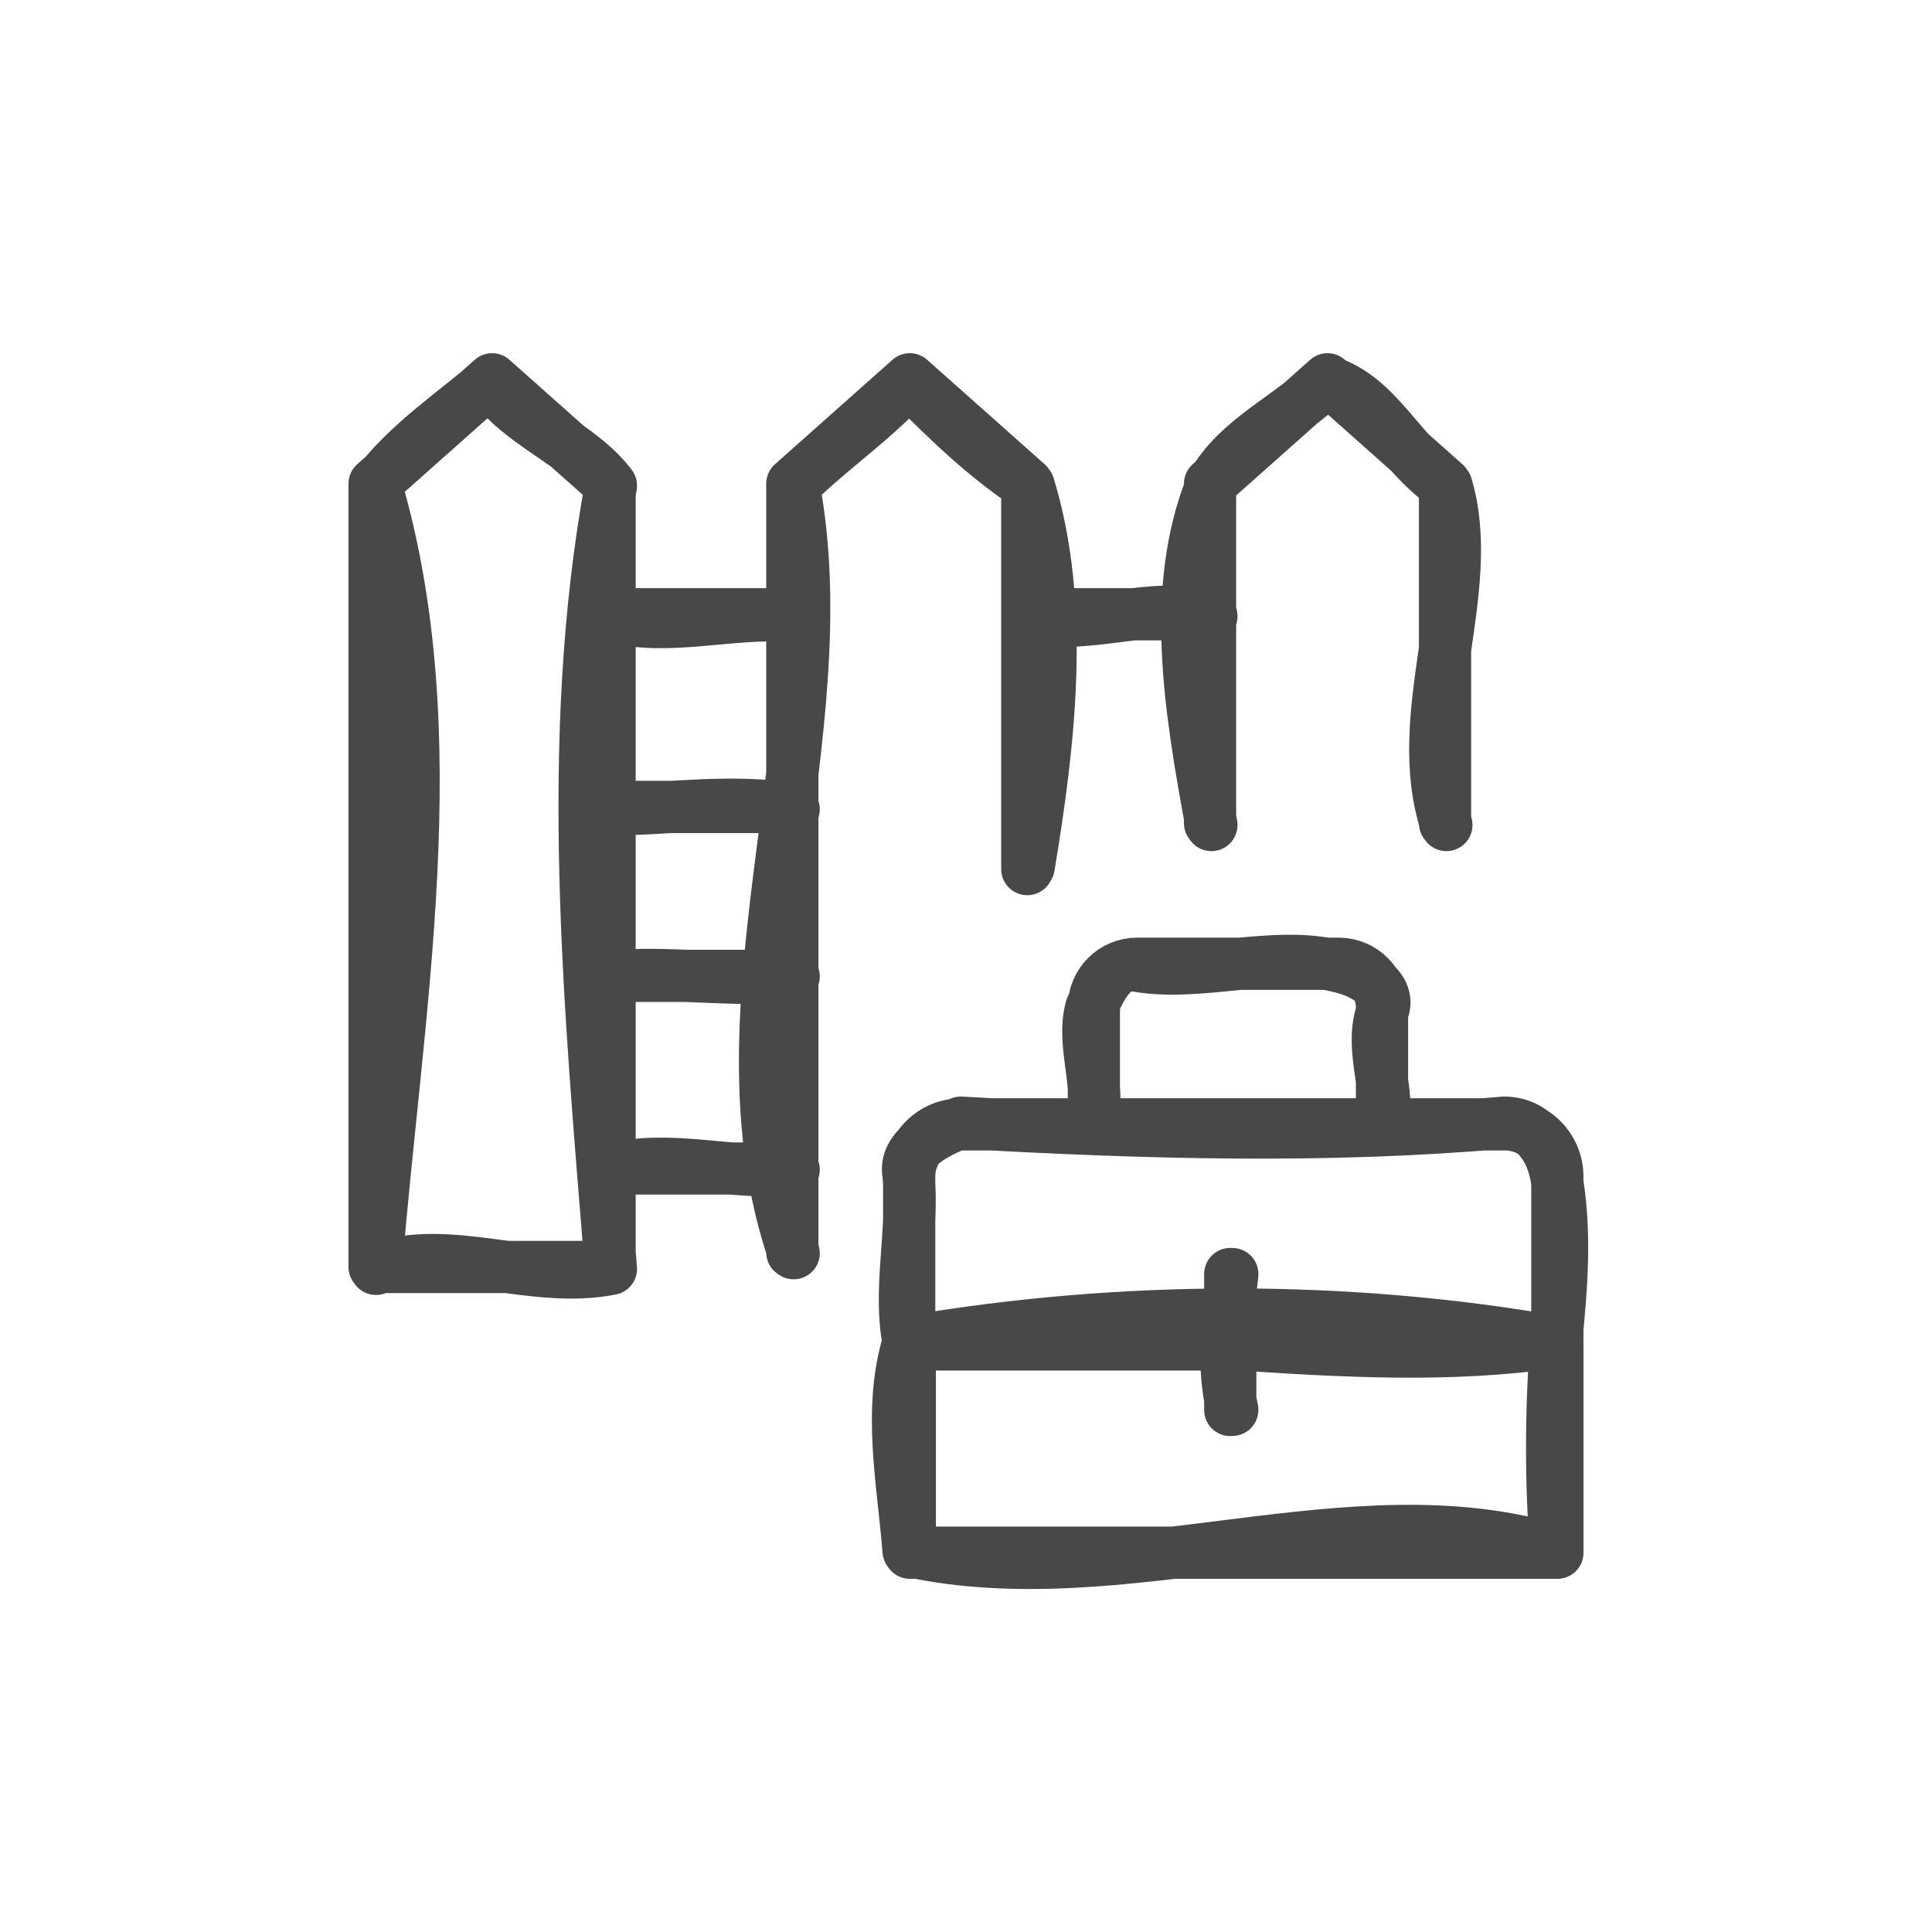 <svg xmlns="http://www.w3.org/2000/svg" xmlns:xlink="http://www.w3.org/1999/xlink" width="74" height="74" viewBox="0 0 74 74" style="fill:none;stroke:none;fill-rule:evenodd;clip-rule:evenodd;stroke-linecap:round;stroke-linejoin:round;stroke-miterlimit:1.5;"><g id="items" style="isolation: isolate"><g id="blend" style="mix-blend-mode: normal"><g id="g-root-ic_6_8dsfcfllc06-fill" data-item-order="0" transform="translate(3, 3)"></g><g id="g-root-ic_6_8dsfcfllc06-stroke" data-item-order="0" transform="translate(3, 3)"><g id="ic_6_8dsfcfllc06-stroke" fill="none" stroke-linecap="round" stroke-linejoin="round" stroke-miterlimit="4" stroke="#484848" stroke-width="2"><g><path d="M 20.4 15.6C 19.2 14 16.8 13.2 15.8 11.6C 14.4 12.8 12.6 14 11.4 15.6C 14.2 25.2 12.2 35.6 11.4 45.6C 14.2 44.6 17.4 46.2 20.4 45.6C 19.6 35.6 18.6 25.4 20.4 15.6M 36.4 30.2C 37.2 25.4 37.8 20.2 36.4 15.6C 34.6 14.4 33.2 13 31.8 11.6C 30.6 13 28.8 14.2 27.4 15.6C 29.2 25.2 24.2 35.6 27.4 45M 52.4 28.6C 51 24.4 53.6 19.6 52.4 15.6C 50.6 14.4 49.8 12.2 47.8 11.6C 46.4 13 44.4 13.8 43.4 15.6C 41.8 19.6 42.6 24.2 43.4 28.6M 27.4 20.6C 25 20.4 22.6 21.2 20.4 20.6M 27.4 28C 25 27.6 22.6 28 20.4 28M 27.4 34.4C 25 34.6 22.6 34.2 20.4 34.4M 27.4 41.8C 25 42 22.6 41.2 20.4 41.8M 43.4 20.6C 41 20 38.6 21.2 36.4 20.6M 33.8 40C 40.8 40.4 47.8 40.6 54.6 40C 55.8 40 56.4 41 56.6 42C 57 44.2 56.8 46.4 56.6 48.4C 48.4 49.6 40 47.4 31.8 48.4C 31.4 46.4 32 44.2 31.8 42C 31.6 41 32.8 40.4 33.8 40M 31.8 48.4C 40 47 48.6 47 56.6 48.4C 56.4 51.2 56.4 53.8 56.6 56.4C 48.8 54 40 58.2 31.8 56.4C 31.6 53.8 31 51 31.8 48.4M 44.2 45.8C 44 47.6 43.8 49.2 44.2 51M 50 40C 50.2 38.6 49.4 37 50 35.6C 50.2 34.8 49.2 34.2 48.2 34C 45.8 33.4 43 34.4 40.6 34C 39.6 33.8 39.2 34.8 38.8 35.6C 38.4 37 39.2 38.6 38.8 40M 20.348 15.528L 15.848 11.528L 11.348 15.528L 11.348 45.528L 20.348 45.528L 20.348 15.528ZM 36.348 30.288L 36.348 15.528L 31.848 11.528L 27.348 15.528L 27.348 44.964M 52.348 28.528L 52.348 15.528L 47.848 11.528L 43.348 15.528L 43.348 28.528M 27.348 20.528L 20.348 20.528M 27.348 27.908L 20.348 27.908M 27.348 34.378L 20.348 34.378M 27.344 41.756L 20.348 41.756M 43.344 20.528L 36.348 20.528M 33.824 40.066L 54.65 40.066C 55.755 40.066 56.65 40.961 56.65 42.066L 56.65 48.494L 56.65 48.494L 31.824 48.494L 31.824 48.494L 31.824 42.066C 31.824 40.961 32.719 40.066 33.824 40.066ZM 31.848 48.494L 56.652 48.494L 56.652 56.472L 31.848 56.472ZM 44.122 45.798L 44.122 51.006M 49.934 40.066L 49.934 35.572C 49.934 34.656 49.192 33.914 48.276 33.914L 40.556 33.914C 39.64 33.914 38.898 34.656 38.898 35.572L 38.898 40.066"></path></g></g></g></g></g></svg>